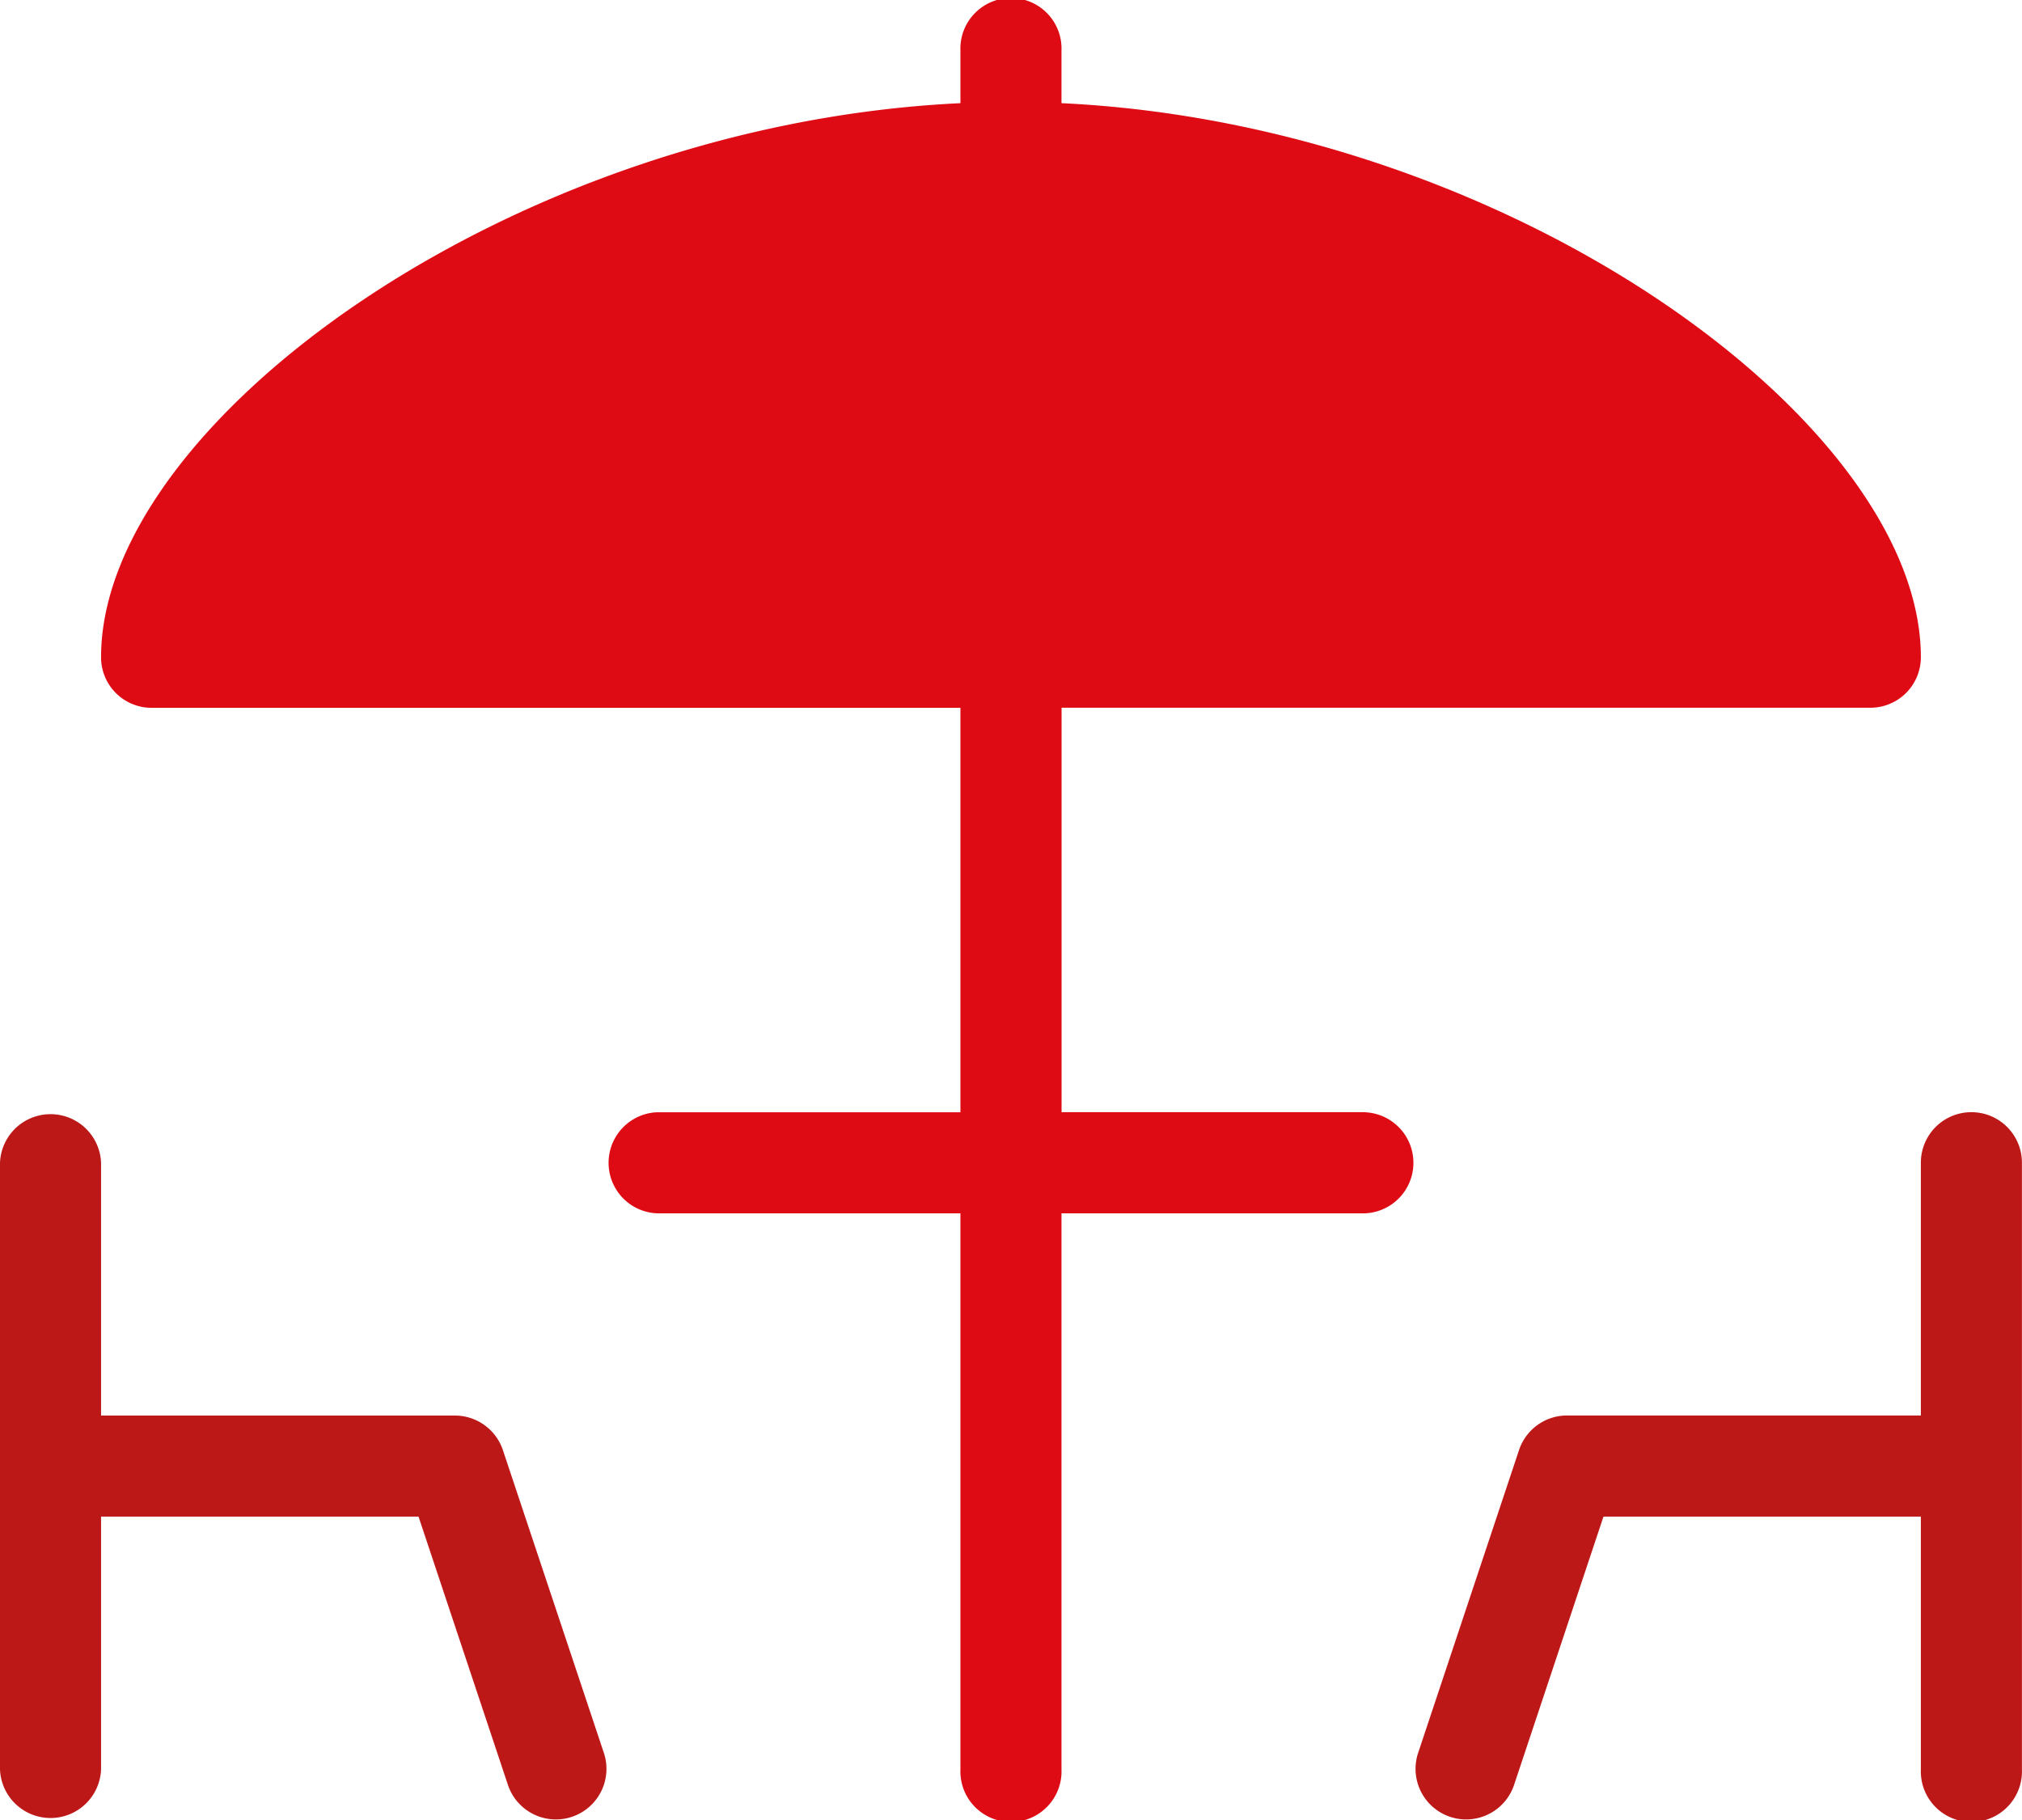 <svg xmlns="http://www.w3.org/2000/svg" viewBox="0 0 26.03 23.427">
  <defs>
    <style>
      .cls-1 {
        fill: #bd1818;
      }

      .cls-2 {
        fill: #df0b14;
      }
    </style>
  </defs>
  <g id="Calque_2" data-name="Calque 2">
    <g id="CREA_CHIRINGUITO">
      <g>
        <path class="cls-1" d="M6.474,18.666a.652.652,0,0,0-.618-.445H1.301V14.967A.651.651,0,0,0,0,14.967v7.809a.651.651,0,0,0,1.301,0v-3.254H5.388l1.153,3.46A.651.651,0,0,0,7.776,22.57Z"/>
        <path class="cls-1" d="M25.379,14.316a.65.65,0,0,0-.651.65v3.254H20.173a.652.652,0,0,0-.618.445L18.254,22.57a.651.651,0,0,0,1.235.412l1.153-3.46h4.086v3.254a.651.651,0,1,0,1.301,0V14.967a.65.65,0,0,0-.65-.651Z"/>
        <path class="cls-2" d="M17.57,14.316H13.666V9.11H24.077a.65.65,0,0,0,.651-.65V8.46c0-3.012-5.279-6.857-11.063-7.132V.651a.651.651,0,1,0-1.301,0V1.328C6.58,1.603,1.301,5.447,1.301,8.46a.65.65,0,0,0,.65.651H12.364v5.206H8.46a.651.651,0,0,0,0,1.301h3.904v7.158a.651.651,0,1,0,1.301,0V15.618H17.57a.651.651,0,0,0,0-1.301Z"/>
      </g>
    </g>
  </g>
</svg>
